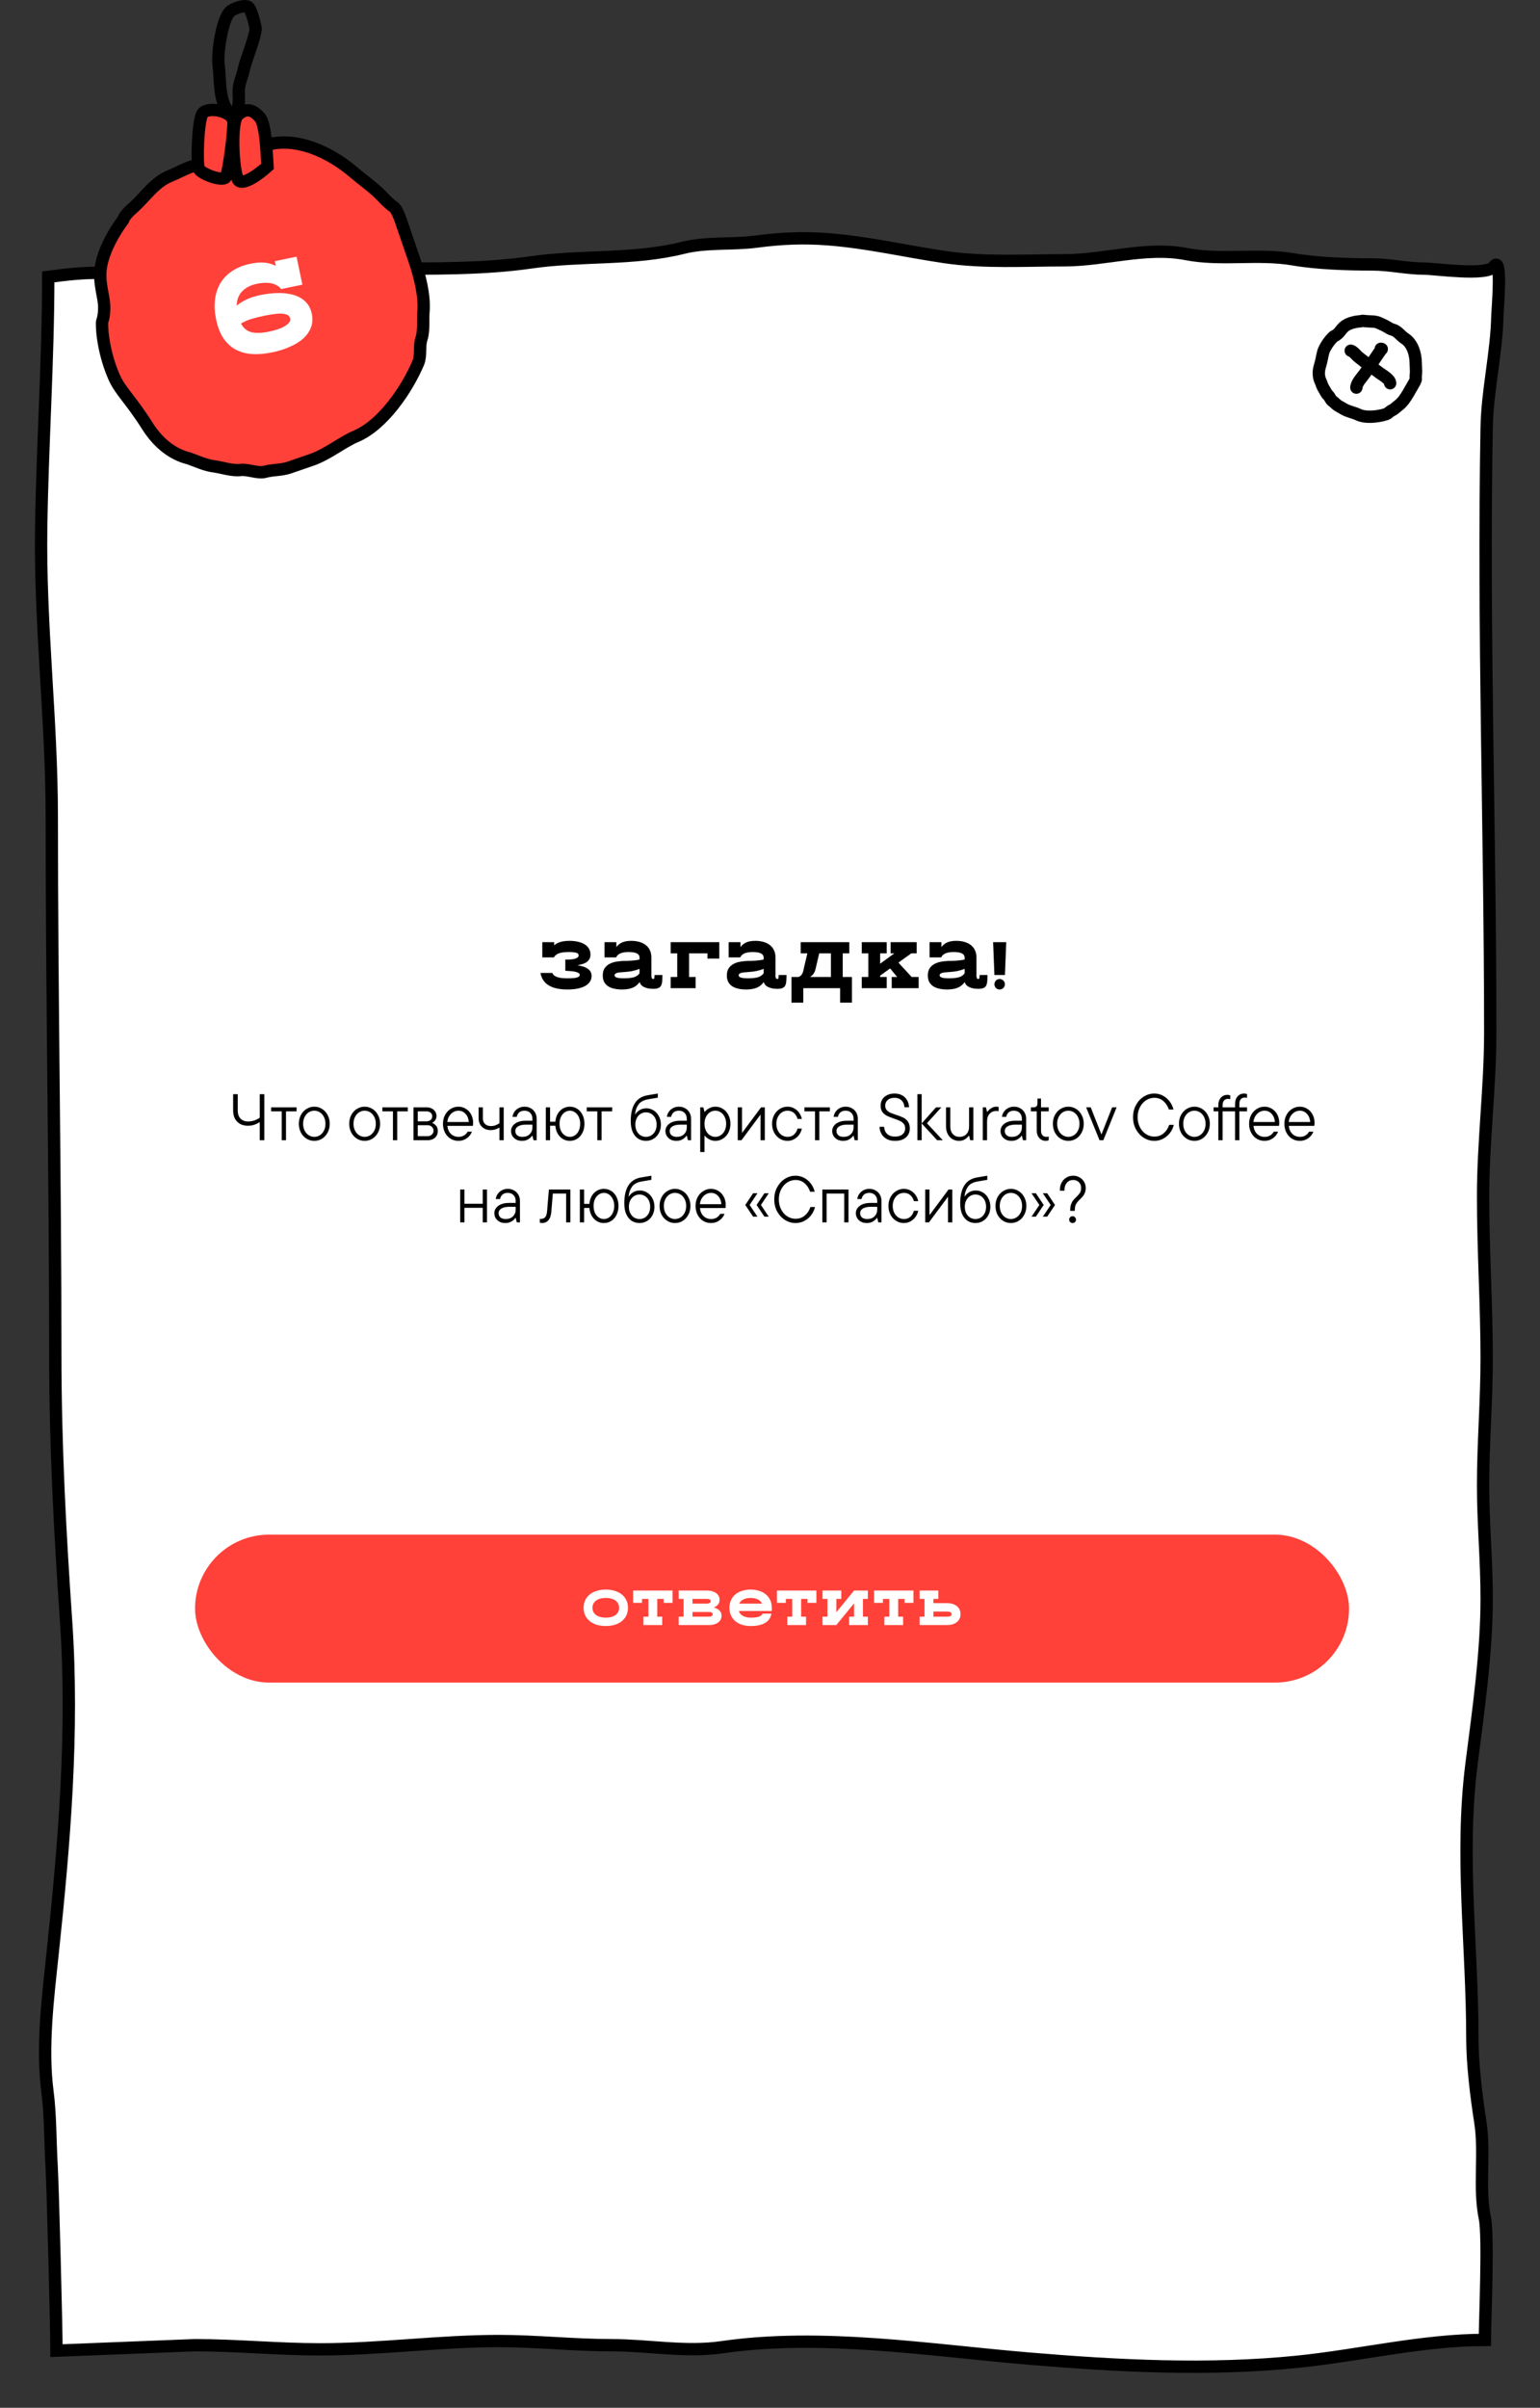 <?xml version="1.0" encoding="UTF-8"?> <svg xmlns="http://www.w3.org/2000/svg" width="375" height="586" viewBox="0 0 375 586" fill="none"><rect x="0" y="0" width="375" height="586" fill="#333333" stroke="none"/> <path d="M24.759 66.384C19.686 66.384 16.541 66.771 11.75 67.388C11.75 87.311 10.347 108.056 10.033 128.146C9.66 151.892 12.609 175.134 12.609 198.808C12.609 242.447 13.467 286.17 13.467 329.729C13.467 351.531 14.596 372.848 16.091 394.526C17.954 421.523 15.652 448.657 12.8 475.535C11.655 486.325 10.159 498.313 11.559 509.068C12.309 514.826 12.215 521.17 12.561 526.996C12.87 532.189 13.758 566.871 13.758 572.094L47.417 570.765C57.533 570.765 67.738 571.776 77.966 571.776C92.491 571.776 106.912 569.754 121.49 569.754C130.672 569.754 139.727 570.765 148.893 570.765C157.755 570.765 166.944 572.542 175.714 571.27C200.042 567.743 226.162 571.972 250.465 574.022C272.09 575.846 294.198 576.989 315.824 574.808C330.93 573.285 346.408 569.479 361.576 569.479C361.576 564.849 362.503 544.396 361.576 539.879C360.019 532.298 361.671 524.116 360.462 516.407C359.484 510.166 358.526 502.296 358.526 495.967C358.526 473.637 355.477 451.609 358.332 429.255C359.995 416.234 362.011 402.223 362.011 389.048C362.011 379.794 361.14 370.792 361.14 361.532C361.14 351.286 362.011 340.987 362.011 330.647C362.011 317.569 361.14 304.392 361.14 291.227C361.14 277.886 362.883 264.63 362.883 251.301C362.883 202.048 361.109 153.194 362.011 104.007C362.178 94.929 364.448 85.812 364.626 76.716C364.652 75.403 365.875 61.793 363.754 64.868C362.115 67.245 349.47 65.373 346.761 65.373C342.559 65.373 338.475 64.362 334.125 64.362C328.237 64.362 320.82 64.135 314.953 63.127C306.317 61.643 297.452 63.497 288.858 61.835C279.049 59.939 269.02 63.351 259.18 63.351C249.49 63.351 239.648 63.979 230.035 62.565C220.578 61.175 211.223 58.977 201.712 58.241C195.657 57.773 190.276 58 184.186 58.803C178.225 59.589 172.218 58.86 166.322 60.319C154.069 63.351 141.626 62.074 129.333 63.857C117.738 65.538 104.799 65.373 93.12 65.373C80.798 65.373 68.468 66.945 56.131 66.945C45.701 66.945 35.216 66.384 24.759 66.384Z" fill="white" stroke="black" stroke-width="3" stroke-linecap="round"></path> <path d="M46.129 111.606C45.503 111.381 40.248 110.54 35.947 103.764C31.525 96.796 29.265 95.242 27.695 91.577C24.838 84.911 24.703 78.696 24.901 78.14C24.901 78.14 25.328 77.31 25.385 75.03C25.451 72.355 23.976 68.933 24.537 65.178C25.187 60.825 27.995 56.145 29.964 53.563C30.447 52.205 31.819 51.138 32.817 50.206C35.581 47.626 37.758 44.317 41.315 42.867C43.214 42.092 44.756 41.179 46.758 40.49C48.744 39.806 51.252 39.143 52.783 38.024C55.986 35.684 61.146 36.386 64.657 35.333C72.117 33.095 80.445 37.056 86.194 41.996C87.958 43.512 89.835 44.84 91.598 46.394C92.918 47.556 94.438 49.451 95.849 50.349C96.81 50.961 97.9 54.544 98.291 55.682L100.838 63.102C102.141 66.899 103.464 71.832 103.114 75.895C102.95 77.8 103.256 80.574 102.655 82.338C102.002 84.256 102.597 86.534 101.858 88.284C99.169 94.646 93.243 103.484 86.593 106.222C85.255 106.773 83.132 108.077 81.761 108.919C80.059 109.965 77.892 111.229 76.015 111.875L70.417 113.803C68.5 114.463 66.429 114.294 64.511 114.831C62.864 115.291 60.4 114.177 58.598 114.38C56.446 114.622 54.186 113.775 52.031 113.485C49.964 113.206 48.072 112.305 46.129 111.606Z" fill="#FF4139" stroke="black" stroke-width="3" stroke-linecap="round"></path> <path d="M68.457 70.354C68.172 69.963 67.813 69.66 67.379 69.444C66.962 69.204 66.498 69.035 65.987 68.937C65.476 68.839 64.939 68.808 64.374 68.843C63.825 68.855 63.267 68.92 62.699 69.038C61.759 69.234 60.969 69.51 60.328 69.868C59.688 70.226 59.171 70.64 58.779 71.11C58.386 71.58 58.096 72.1 57.908 72.67C57.739 73.236 57.646 73.817 57.627 74.413C58.246 73.856 59.031 73.356 59.981 72.913C60.926 72.451 62.104 72.073 63.514 71.78C64.141 71.65 64.854 71.542 65.653 71.457C66.449 71.353 67.266 71.306 68.106 71.315C68.965 71.32 69.811 71.41 70.644 71.584C71.492 71.735 72.273 72.001 72.986 72.384C73.698 72.767 74.316 73.282 74.839 73.929C75.362 74.576 75.725 75.389 75.928 76.369C76.181 77.583 76.107 78.701 75.707 79.724C75.322 80.723 74.692 81.62 73.815 82.415C72.934 83.191 71.847 83.856 70.553 84.411C69.283 84.982 67.884 85.426 66.356 85.744C64.535 86.122 62.869 86.264 61.358 86.17C59.843 86.056 58.499 85.682 57.325 85.047C56.148 84.394 55.158 83.466 54.357 82.264C53.575 81.058 52.994 79.544 52.616 77.723C52.27 76.058 52.179 74.494 52.345 73.03C52.506 71.546 52.923 70.213 53.597 69.031C54.29 67.845 55.245 66.84 56.463 66.015C57.696 65.166 59.213 64.554 61.014 64.18C62.228 63.927 63.334 63.84 64.331 63.919C65.347 63.993 66.291 64.257 67.161 64.709L66.923 63.564L72.21 62.464L73.627 69.279L68.457 70.354ZM64.412 76.833C63.295 77.065 62.256 77.322 61.293 77.604C60.33 77.886 59.461 78.271 58.684 78.759C59.308 79.896 60.169 80.596 61.265 80.858C62.381 81.116 63.791 81.068 65.494 80.714C66.258 80.555 66.965 80.367 67.614 80.15C68.283 79.93 68.854 79.678 69.326 79.396C69.799 79.114 70.155 78.815 70.396 78.499C70.633 78.164 70.715 77.82 70.641 77.468C70.552 77.037 70.275 76.737 69.811 76.568C69.347 76.399 68.799 76.319 68.167 76.328C67.536 76.336 66.885 76.4 66.216 76.519C65.541 76.618 64.94 76.723 64.412 76.833Z" fill="white"></path> <path d="M57.89 43.61C58.817 45.557 63.108 42.35 65.138 40.502C64.966 38.211 64.807 30.27 63.245 28.533C61.292 26.362 59.652 26.383 57.905 28.02C56.157 29.656 56.73 41.176 57.89 43.61Z" fill="#FF4139"></path> <path d="M49.319 27.624C50.477 25.857 56.873 26.903 56.854 29.862C56.835 32.821 55.65 42.38 54.93 43.182C54.029 44.186 49.01 42.327 48.43 41.11C47.85 39.893 48.16 29.392 49.319 27.624Z" fill="#FF4139"></path> <path d="M57.89 43.61C58.817 45.557 63.108 42.35 65.138 40.502C64.966 38.211 64.807 30.27 63.245 28.533C61.292 26.362 59.652 26.383 57.905 28.02C56.157 29.656 56.73 41.176 57.89 43.61Z" stroke="black" stroke-width="3"></path> <path d="M49.319 27.624C50.477 25.857 56.873 26.903 56.854 29.862C56.835 32.821 55.65 42.38 54.93 43.182C54.029 44.186 49.01 42.327 48.43 41.11C47.85 39.893 48.16 29.392 49.319 27.624Z" stroke="black" stroke-width="3"></path> <path d="M56.479 28.377C53.105 25.009 53.77 20.089 53.217 15.69C52.873 12.957 54.051 4.807 55.963 2.892C56.792 2.062 59.251 1.226 60.281 1.611C61.192 1.952 62.052 5.885 62.23 6.768C62.432 7.775 60.891 12.075 60.578 13.015C60.145 14.319 59.635 15.63 59.343 16.979C58.948 18.803 58.12 20.361 58.122 22.244C58.123 23.436 58.271 24.934 57.996 25.966C57.722 26.997 57.306 28.235 56.883 28.377" stroke="black" stroke-width="3" stroke-linecap="round"></path> <path d="M137.656 236.26V233.54H138.184C138.493 233.54 138.808 233.524 139.128 233.492C139.458 233.46 139.752 233.407 140.008 233.332C140.274 233.257 140.488 233.156 140.648 233.028C140.818 232.889 140.904 232.713 140.904 232.5C140.904 232.372 140.866 232.26 140.792 232.164C140.717 232.057 140.589 231.972 140.408 231.908C140.226 231.844 139.981 231.796 139.672 231.764C139.373 231.721 138.994 231.7 138.536 231.7C137.565 231.7 136.781 231.796 136.184 231.988C135.597 232.169 135.16 232.511 134.872 233.012H132.056V229.3H134.936V230.052C135.384 229.679 135.912 229.407 136.52 229.236C137.128 229.065 137.848 228.98 138.68 228.98C139.48 228.98 140.194 229.06 140.824 229.22C141.464 229.369 142.002 229.588 142.44 229.876C142.877 230.164 143.208 230.511 143.432 230.916C143.666 231.321 143.784 231.775 143.784 232.276C143.784 232.692 143.709 233.049 143.56 233.348C143.41 233.647 143.192 233.903 142.904 234.116C142.626 234.319 142.29 234.484 141.896 234.612C141.501 234.74 141.064 234.841 140.584 234.916C141.128 235.001 141.613 235.113 142.04 235.252C142.477 235.391 142.84 235.567 143.128 235.78C143.426 235.983 143.656 236.228 143.816 236.516C143.976 236.804 144.056 237.145 144.056 237.54C144.056 238.052 143.922 238.511 143.656 238.916C143.389 239.321 143.005 239.668 142.504 239.956C142.002 240.233 141.389 240.447 140.664 240.596C139.938 240.745 139.112 240.82 138.184 240.82C136.232 240.82 134.706 240.484 133.608 239.812C132.509 239.129 131.842 238.121 131.608 236.788H134.504C134.6 237.055 134.76 237.273 134.984 237.444C135.218 237.615 135.501 237.748 135.832 237.844C136.162 237.94 136.536 238.009 136.952 238.052C137.378 238.084 137.832 238.1 138.312 238.1C139.314 238.1 140.04 238.036 140.488 237.908C140.946 237.769 141.176 237.561 141.176 237.284C141.176 237.081 141.064 236.916 140.84 236.788C140.616 236.66 140.333 236.559 139.992 236.484C139.65 236.409 139.272 236.361 138.856 236.34C138.44 236.308 138.04 236.281 137.656 236.26ZM159.384 237.3H161.304C161.304 237.897 161.283 238.409 161.24 238.836C161.208 239.263 161.117 239.615 160.968 239.892C160.819 240.159 160.589 240.356 160.28 240.484C159.981 240.601 159.565 240.66 159.032 240.66C158.147 240.66 157.405 240.511 156.808 240.212C156.221 239.913 155.875 239.508 155.768 238.996C155.299 239.657 154.717 240.127 154.024 240.404C153.331 240.681 152.477 240.82 151.464 240.82C150.739 240.82 150.088 240.751 149.512 240.612C148.936 240.484 148.445 240.281 148.04 240.004C147.635 239.727 147.32 239.375 147.096 238.948C146.883 238.521 146.776 238.009 146.776 237.412C146.776 236.665 146.936 236.063 147.256 235.604C147.587 235.145 148.003 234.793 148.504 234.548C149.005 234.292 149.555 234.121 150.152 234.036C150.76 233.94 151.341 233.881 151.896 233.86C152.088 233.86 152.328 233.86 152.616 233.86C152.915 233.849 153.235 233.833 153.576 233.812C153.928 233.791 154.285 233.759 154.648 233.716C155.021 233.673 155.384 233.609 155.736 233.524V232.996C155.736 232.815 155.688 232.644 155.592 232.484C155.496 232.324 155.341 232.185 155.128 232.068C154.925 231.951 154.653 231.86 154.312 231.796C153.981 231.732 153.576 231.7 153.096 231.7C152.296 231.7 151.64 231.801 151.128 232.004C150.616 232.207 150.248 232.543 150.024 233.012H147.208V229.3H150.088V230.5C150.461 229.988 150.931 229.609 151.496 229.364C152.072 229.108 152.808 228.98 153.704 228.98C154.483 228.98 155.176 229.076 155.784 229.268C156.392 229.449 156.904 229.716 157.32 230.068C157.747 230.409 158.067 230.831 158.28 231.332C158.504 231.823 158.616 232.377 158.616 232.996V237.46C158.616 237.993 158.76 238.26 159.048 238.26C159.219 238.26 159.315 238.185 159.336 238.036C159.368 237.887 159.384 237.641 159.384 237.3ZM151.992 238.1C152.888 238.1 153.651 238.02 154.28 237.86C154.909 237.689 155.395 237.359 155.736 236.868V235.796C155.288 235.988 154.749 236.153 154.12 236.292C153.501 236.431 152.76 236.527 151.896 236.58C151.651 236.601 151.395 236.623 151.128 236.644C150.872 236.655 150.632 236.687 150.408 236.74C150.195 236.783 150.013 236.857 149.864 236.964C149.725 237.06 149.656 237.193 149.656 237.364C149.656 237.62 149.837 237.807 150.2 237.924C150.563 238.041 151.16 238.1 151.992 238.1ZM169.391 240.5H163.311V237.78H164.911V232.02H163.311V229.3H175.151V233.3H172.271V232.02H167.791V237.78H169.391V240.5ZM189.603 237.3H191.523C191.523 237.897 191.501 238.409 191.459 238.836C191.427 239.263 191.336 239.615 191.187 239.892C191.037 240.159 190.808 240.356 190.499 240.484C190.2 240.601 189.784 240.66 189.251 240.66C188.365 240.66 187.624 240.511 187.027 240.212C186.44 239.913 186.093 239.508 185.987 238.996C185.517 239.657 184.936 240.127 184.243 240.404C183.549 240.681 182.696 240.82 181.683 240.82C180.957 240.82 180.307 240.751 179.731 240.612C179.155 240.484 178.664 240.281 178.259 240.004C177.853 239.727 177.539 239.375 177.315 238.948C177.101 238.521 176.995 238.009 176.995 237.412C176.995 236.665 177.155 236.063 177.475 235.604C177.805 235.145 178.221 234.793 178.723 234.548C179.224 234.292 179.773 234.121 180.371 234.036C180.979 233.94 181.56 233.881 182.115 233.86C182.307 233.86 182.547 233.86 182.835 233.86C183.133 233.849 183.453 233.833 183.795 233.812C184.147 233.791 184.504 233.759 184.867 233.716C185.24 233.673 185.603 233.609 185.955 233.524V232.996C185.955 232.815 185.907 232.644 185.811 232.484C185.715 232.324 185.56 232.185 185.347 232.068C185.144 231.951 184.872 231.86 184.531 231.796C184.2 231.732 183.795 231.7 183.315 231.7C182.515 231.7 181.859 231.801 181.347 232.004C180.835 232.207 180.467 232.543 180.243 233.012H177.427V229.3H180.307V230.5C180.68 229.988 181.149 229.609 181.715 229.364C182.291 229.108 183.027 228.98 183.923 228.98C184.701 228.98 185.395 229.076 186.003 229.268C186.611 229.449 187.123 229.716 187.539 230.068C187.965 230.409 188.285 230.831 188.499 231.332C188.723 231.823 188.835 232.377 188.835 232.996V237.46C188.835 237.993 188.979 238.26 189.267 238.26C189.437 238.26 189.533 238.185 189.555 238.036C189.587 237.887 189.603 237.641 189.603 237.3ZM182.211 238.1C183.107 238.1 183.869 238.02 184.499 237.86C185.128 237.689 185.613 237.359 185.955 236.868V235.796C185.507 235.988 184.968 236.153 184.339 236.292C183.72 236.431 182.979 236.527 182.115 236.58C181.869 236.601 181.613 236.623 181.347 236.644C181.091 236.655 180.851 236.687 180.627 236.74C180.413 236.783 180.232 236.857 180.083 236.964C179.944 237.06 179.875 237.193 179.875 237.364C179.875 237.62 180.056 237.807 180.419 237.924C180.781 238.041 181.379 238.1 182.211 238.1ZM195.61 244.02H192.73V237.78H194.282C194.495 237.769 194.682 237.7 194.842 237.572C195.012 237.444 195.156 237.289 195.274 237.108C195.391 236.927 195.482 236.724 195.546 236.5C195.62 236.276 195.668 236.063 195.69 235.86L196.602 232.02H194.97V229.3H206.81V232.02H205.21V237.78H207.45V244.02H204.57V240.5H195.61V244.02ZM198.586 235.86C198.554 236.009 198.506 236.169 198.442 236.34C198.388 236.5 198.308 236.665 198.202 236.836C198.106 237.007 197.978 237.172 197.818 237.332C197.668 237.492 197.476 237.641 197.242 237.78H202.33V232.02H199.482L198.586 235.86ZM223.698 240.5H217.138V237.78H218.466L216.754 235.7L214.322 237.444V237.78H215.922V240.5H209.842V237.78H211.442V232.02H209.842V229.3H215.922V232.02H214.322V234.548L217.778 232.02H216.866V229.3H223.218V232.02H221.922L218.77 234.276L222.002 237.78H223.698V240.5ZM238.54 237.3H240.46C240.46 237.897 240.439 238.409 240.396 238.836C240.364 239.263 240.274 239.615 240.124 239.892C239.975 240.159 239.746 240.356 239.436 240.484C239.138 240.601 238.722 240.66 238.188 240.66C237.303 240.66 236.562 240.511 235.964 240.212C235.378 239.913 235.031 239.508 234.924 238.996C234.455 239.657 233.874 240.127 233.18 240.404C232.487 240.681 231.634 240.82 230.62 240.82C229.895 240.82 229.244 240.751 228.668 240.612C228.092 240.484 227.602 240.281 227.196 240.004C226.791 239.727 226.476 239.375 226.252 238.948C226.039 238.521 225.932 238.009 225.932 237.412C225.932 236.665 226.092 236.063 226.412 235.604C226.743 235.145 227.159 234.793 227.66 234.548C228.162 234.292 228.711 234.121 229.308 234.036C229.916 233.94 230.498 233.881 231.052 233.86C231.244 233.86 231.484 233.86 231.772 233.86C232.071 233.849 232.391 233.833 232.732 233.812C233.084 233.791 233.442 233.759 233.804 233.716C234.178 233.673 234.54 233.609 234.892 233.524V232.996C234.892 232.815 234.844 232.644 234.748 232.484C234.652 232.324 234.498 232.185 234.284 232.068C234.082 231.951 233.81 231.86 233.468 231.796C233.138 231.732 232.732 231.7 232.252 231.7C231.452 231.7 230.796 231.801 230.284 232.004C229.772 232.207 229.404 232.543 229.18 233.012H226.364V229.3H229.244V230.5C229.618 229.988 230.087 229.609 230.652 229.364C231.228 229.108 231.964 228.98 232.86 228.98C233.639 228.98 234.332 229.076 234.94 229.268C235.548 229.449 236.06 229.716 236.476 230.068C236.903 230.409 237.223 230.831 237.436 231.332C237.66 231.823 237.772 232.377 237.772 232.996V237.46C237.772 237.993 237.916 238.26 238.204 238.26C238.375 238.26 238.471 238.185 238.492 238.036C238.524 237.887 238.54 237.641 238.54 237.3ZM231.148 238.1C232.044 238.1 232.807 238.02 233.436 237.86C234.066 237.689 234.551 237.359 234.892 236.868V235.796C234.444 235.988 233.906 236.153 233.276 236.292C232.658 236.431 231.916 236.527 231.052 236.58C230.807 236.601 230.551 236.623 230.284 236.644C230.028 236.655 229.788 236.687 229.564 236.74C229.351 236.783 229.17 236.857 229.02 236.964C228.882 237.06 228.812 237.193 228.812 237.364C228.812 237.62 228.994 237.807 229.356 237.924C229.719 238.041 230.316 238.1 231.148 238.1ZM244.707 237.3H242.147L241.827 229.3H245.027L244.707 237.3ZM242.147 239.54C242.147 239.369 242.179 239.209 242.243 239.06C242.307 238.9 242.398 238.761 242.515 238.644C242.633 238.527 242.766 238.436 242.915 238.372C243.075 238.297 243.246 238.26 243.427 238.26C243.598 238.26 243.758 238.297 243.907 238.372C244.067 238.436 244.206 238.527 244.323 238.644C244.441 238.761 244.531 238.9 244.595 239.06C244.67 239.209 244.707 239.369 244.707 239.54C244.707 239.721 244.67 239.892 244.595 240.052C244.531 240.201 244.441 240.335 244.323 240.452C244.206 240.569 244.067 240.66 243.907 240.724C243.758 240.788 243.598 240.82 243.427 240.82C243.065 240.82 242.761 240.697 242.515 240.452C242.27 240.207 242.147 239.903 242.147 239.54Z" fill="black"></path> <path d="M63.25 266.3H64.37V277.5H63.25V273.084C62.898 273.329 62.471 273.543 61.97 273.724C61.479 273.895 60.951 273.98 60.386 273.98C59.277 273.98 58.397 273.649 57.746 272.988C57.095 272.327 56.77 271.415 56.77 270.252V266.3H57.89V270.252C57.89 271.105 58.114 271.767 58.562 272.236C59.01 272.705 59.618 272.94 60.386 272.94C60.951 272.94 61.479 272.855 61.97 272.684C62.461 272.503 62.887 272.289 63.25 272.044V266.3ZM69.645 277.5H68.605V270.476H66.029V269.5H72.221V270.476H69.645V277.5ZM76.532 277.66C75.85 277.66 75.22 277.484 74.644 277.132C74.068 276.769 73.61 276.273 73.268 275.644C72.938 275.004 72.772 274.289 72.772 273.5C72.772 272.711 72.938 272.001 73.268 271.372C73.61 270.732 74.068 270.236 74.644 269.884C75.22 269.521 75.85 269.34 76.532 269.34C77.215 269.34 77.844 269.521 78.42 269.884C78.996 270.236 79.45 270.732 79.78 271.372C80.122 272.001 80.292 272.711 80.292 273.5C80.292 274.289 80.122 275.004 79.78 275.644C79.45 276.273 78.996 276.769 78.42 277.132C77.844 277.484 77.215 277.66 76.532 277.66ZM76.532 276.684C77.023 276.684 77.476 276.551 77.892 276.284C78.308 276.017 78.639 275.644 78.884 275.164C79.13 274.673 79.252 274.119 79.252 273.5C79.252 272.881 79.13 272.332 78.884 271.852C78.639 271.361 78.308 270.983 77.892 270.716C77.476 270.449 77.023 270.316 76.532 270.316C76.042 270.316 75.588 270.449 75.172 270.716C74.756 270.983 74.426 271.361 74.18 271.852C73.935 272.332 73.812 272.881 73.812 273.5C73.812 274.119 73.935 274.673 74.18 275.164C74.426 275.644 74.756 276.017 75.172 276.284C75.588 276.551 76.042 276.684 76.532 276.684ZM88.798 277.66C88.115 277.66 87.486 277.484 86.91 277.132C86.334 276.769 85.875 276.273 85.534 275.644C85.203 275.004 85.038 274.289 85.038 273.5C85.038 272.711 85.203 272.001 85.534 271.372C85.875 270.732 86.334 270.236 86.91 269.884C87.486 269.521 88.115 269.34 88.798 269.34C89.481 269.34 90.11 269.521 90.686 269.884C91.262 270.236 91.715 270.732 92.046 271.372C92.387 272.001 92.558 272.711 92.558 273.5C92.558 274.289 92.387 275.004 92.046 275.644C91.715 276.273 91.262 276.769 90.686 277.132C90.11 277.484 89.481 277.66 88.798 277.66ZM88.798 276.684C89.289 276.684 89.742 276.551 90.158 276.284C90.574 276.017 90.905 275.644 91.15 275.164C91.395 274.673 91.518 274.119 91.518 273.5C91.518 272.881 91.395 272.332 91.15 271.852C90.905 271.361 90.574 270.983 90.158 270.716C89.742 270.449 89.289 270.316 88.798 270.316C88.307 270.316 87.854 270.449 87.438 270.716C87.022 270.983 86.691 271.361 86.446 271.852C86.201 272.332 86.078 272.881 86.078 273.5C86.078 274.119 86.201 274.673 86.446 275.164C86.691 275.644 87.022 276.017 87.438 276.284C87.854 276.551 88.307 276.684 88.798 276.684ZM96.723 277.5H95.683V270.476H93.107V269.5H99.299V270.476H96.723V277.5ZM105.219 273.276C105.592 273.415 105.918 273.649 106.195 273.98C106.472 274.311 106.611 274.737 106.611 275.26C106.611 275.921 106.387 276.46 105.939 276.876C105.491 277.292 104.915 277.5 104.211 277.5H100.691V269.5H103.907C104.366 269.5 104.776 269.596 105.139 269.788C105.502 269.969 105.784 270.225 105.987 270.556C106.19 270.876 106.291 271.228 106.291 271.612C106.291 272.007 106.184 272.348 105.971 272.636C105.758 272.924 105.507 273.137 105.219 273.276ZM101.731 270.476V272.908H103.811C104.259 272.908 104.611 272.796 104.867 272.572C105.123 272.348 105.251 272.055 105.251 271.692C105.251 271.319 105.123 271.025 104.867 270.812C104.611 270.588 104.259 270.476 103.811 270.476H101.731ZM104.147 276.524C104.552 276.524 104.888 276.396 105.155 276.14C105.432 275.884 105.571 275.564 105.571 275.18C105.571 274.807 105.432 274.492 105.155 274.236C104.888 273.98 104.552 273.852 104.147 273.852H101.731V276.524H104.147ZM115.21 273.26C115.21 273.591 115.189 273.841 115.146 274.012H108.938C109.024 274.833 109.312 275.484 109.802 275.964C110.304 276.444 110.922 276.684 111.658 276.684C112.64 276.684 113.381 276.263 113.882 275.42H114.922C114.677 276.071 114.256 276.609 113.658 277.036C113.061 277.452 112.384 277.66 111.626 277.66C110.922 277.66 110.282 277.484 109.706 277.132C109.141 276.78 108.693 276.289 108.362 275.66C108.032 275.031 107.866 274.311 107.866 273.5C107.866 272.711 108.032 272.001 108.362 271.372C108.704 270.732 109.162 270.236 109.738 269.884C110.314 269.521 110.944 269.34 111.626 269.34C112.298 269.34 112.906 269.516 113.45 269.868C114.005 270.209 114.437 270.679 114.746 271.276C115.056 271.873 115.21 272.535 115.21 273.26ZM111.626 270.316C111.178 270.316 110.757 270.433 110.362 270.668C109.978 270.892 109.653 271.217 109.386 271.644C109.13 272.06 108.976 272.535 108.922 273.068H114.154C114.101 272.268 113.84 271.612 113.37 271.1C112.901 270.577 112.32 270.316 111.626 270.316ZM121.616 269.5H122.656V277.5H121.616V274.412C121.36 274.583 121.04 274.732 120.656 274.86C120.282 274.977 119.877 275.036 119.44 275.036C118.885 275.036 118.389 274.919 117.952 274.684C117.514 274.439 117.168 274.103 116.912 273.676C116.666 273.249 116.544 272.753 116.544 272.188V269.5H117.584V272.188C117.584 272.764 117.76 273.223 118.112 273.564C118.474 273.895 118.96 274.06 119.568 274.06C119.984 274.06 120.362 273.991 120.704 273.852C121.056 273.713 121.36 273.548 121.616 273.356V269.5ZM127.725 269.34C128.29 269.34 128.797 269.468 129.245 269.724C129.693 269.969 130.045 270.316 130.301 270.764C130.557 271.212 130.685 271.724 130.685 272.3V277.5H129.917L129.645 276.412H129.565C129.362 276.732 129.047 277.02 128.621 277.276C128.205 277.532 127.698 277.66 127.101 277.66C126.567 277.66 126.098 277.553 125.693 277.34C125.298 277.116 124.989 276.823 124.765 276.46C124.551 276.097 124.445 275.697 124.445 275.26C124.445 274.78 124.589 274.353 124.877 273.98C125.175 273.596 125.586 273.297 126.109 273.084C126.642 272.871 127.25 272.764 127.933 272.764H129.645V272.3C129.645 271.703 129.469 271.223 129.117 270.86C128.765 270.497 128.301 270.316 127.725 270.316C127.181 270.316 126.749 270.455 126.429 270.732C126.119 271.009 125.922 271.372 125.837 271.82H124.797C124.85 271.372 125.005 270.961 125.261 270.588C125.527 270.204 125.874 269.9 126.301 269.676C126.727 269.452 127.202 269.34 127.725 269.34ZM127.213 276.684C127.949 276.684 128.535 276.471 128.973 276.044C129.421 275.607 129.645 275.057 129.645 274.396V273.708H128.093C127.271 273.708 126.631 273.847 126.173 274.124C125.714 274.391 125.485 274.769 125.485 275.26C125.485 275.687 125.634 276.033 125.933 276.3C126.231 276.556 126.658 276.684 127.213 276.684ZM138.766 269.34C139.416 269.34 140.014 269.511 140.558 269.852C141.102 270.193 141.528 270.684 141.838 271.324C142.158 271.953 142.318 272.679 142.318 273.5C142.318 274.321 142.158 275.047 141.838 275.676C141.528 276.305 141.102 276.796 140.558 277.148C140.014 277.489 139.416 277.66 138.766 277.66C138.158 277.66 137.592 277.511 137.07 277.212C136.558 276.903 136.136 276.471 135.806 275.916C135.486 275.361 135.294 274.716 135.23 273.98H133.95V277.5H132.91V269.5H133.95V273.004H135.23C135.294 272.268 135.486 271.623 135.806 271.068C136.136 270.513 136.558 270.087 137.07 269.788C137.592 269.489 138.158 269.34 138.766 269.34ZM138.766 276.684C139.224 276.684 139.64 276.556 140.014 276.3C140.398 276.044 140.702 275.676 140.926 275.196C141.16 274.705 141.278 274.14 141.278 273.5C141.278 272.86 141.16 272.3 140.926 271.82C140.702 271.34 140.398 270.972 140.014 270.716C139.63 270.449 139.214 270.316 138.766 270.316C138.318 270.316 137.902 270.449 137.518 270.716C137.134 270.972 136.824 271.34 136.59 271.82C136.366 272.3 136.254 272.86 136.254 273.5C136.254 274.14 136.366 274.705 136.59 275.196C136.824 275.676 137.128 276.044 137.502 276.3C137.886 276.556 138.307 276.684 138.766 276.684ZM146.489 277.5H145.449V270.476H142.873V269.5H149.065V270.476H146.489V277.5ZM157.301 277.66C156.618 277.66 155.994 277.489 155.429 277.148C154.874 276.796 154.426 276.263 154.085 275.548C153.754 274.823 153.589 273.927 153.589 272.86C153.589 270.993 153.93 269.532 154.613 268.476C155.295 267.409 156.362 266.764 157.813 266.54C158.57 266.423 159.359 266.289 160.181 266.14V267.148L157.877 267.532C156.746 267.724 155.946 268.151 155.477 268.812C155.007 269.463 154.73 270.252 154.645 271.18H154.725C154.906 270.839 155.231 270.513 155.701 270.204C156.17 269.895 156.735 269.74 157.397 269.74C158.026 269.74 158.607 269.905 159.141 270.236C159.685 270.567 160.117 271.036 160.437 271.644C160.767 272.241 160.933 272.929 160.933 273.708C160.933 274.487 160.767 275.175 160.437 275.772C160.117 276.369 159.679 276.833 159.125 277.164C158.57 277.495 157.962 277.66 157.301 277.66ZM157.301 276.684C157.77 276.684 158.202 276.567 158.597 276.332C158.991 276.087 159.306 275.74 159.541 275.292C159.775 274.844 159.893 274.316 159.893 273.708C159.893 273.1 159.775 272.572 159.541 272.124C159.306 271.665 158.991 271.319 158.597 271.084C158.213 270.839 157.781 270.716 157.301 270.716C156.831 270.716 156.399 270.839 156.005 271.084C155.61 271.319 155.295 271.665 155.061 272.124C154.826 272.572 154.709 273.1 154.709 273.708C154.709 274.316 154.826 274.844 155.061 275.292C155.295 275.74 155.61 276.087 156.005 276.332C156.399 276.567 156.831 276.684 157.301 276.684ZM165.318 269.34C165.884 269.34 166.39 269.468 166.838 269.724C167.286 269.969 167.638 270.316 167.894 270.764C168.15 271.212 168.278 271.724 168.278 272.3V277.5H167.51L167.238 276.412H167.158C166.956 276.732 166.641 277.02 166.214 277.276C165.798 277.532 165.292 277.66 164.694 277.66C164.161 277.66 163.692 277.553 163.286 277.34C162.892 277.116 162.582 276.823 162.358 276.46C162.145 276.097 162.038 275.697 162.038 275.26C162.038 274.78 162.182 274.353 162.47 273.98C162.769 273.596 163.18 273.297 163.702 273.084C164.236 272.871 164.844 272.764 165.526 272.764H167.238V272.3C167.238 271.703 167.062 271.223 166.71 270.86C166.358 270.497 165.894 270.316 165.318 270.316C164.774 270.316 164.342 270.455 164.022 270.732C163.713 271.009 163.516 271.372 163.43 271.82H162.39C162.444 271.372 162.598 270.961 162.854 270.588C163.121 270.204 163.468 269.9 163.894 269.676C164.321 269.452 164.796 269.34 165.318 269.34ZM164.806 276.684C165.542 276.684 166.129 276.471 166.566 276.044C167.014 275.607 167.238 275.057 167.238 274.396V273.708H165.686C164.865 273.708 164.225 273.847 163.766 274.124C163.308 274.391 163.078 274.769 163.078 275.26C163.078 275.687 163.228 276.033 163.526 276.3C163.825 276.556 164.252 276.684 164.806 276.684ZM170.504 280.38V269.5H171.272L171.544 270.588H171.624C171.73 270.439 171.901 270.268 172.136 270.076C172.381 269.884 172.68 269.713 173.032 269.564C173.394 269.415 173.778 269.34 174.184 269.34C174.856 269.34 175.469 269.516 176.024 269.868C176.589 270.22 177.037 270.716 177.368 271.356C177.698 271.985 177.864 272.7 177.864 273.5C177.864 274.3 177.698 275.02 177.368 275.66C177.037 276.289 176.589 276.78 176.024 277.132C175.469 277.484 174.856 277.66 174.184 277.66C173.778 277.66 173.394 277.585 173.032 277.436C172.68 277.287 172.381 277.116 172.136 276.924C171.89 276.732 171.72 276.561 171.624 276.412H171.544V280.38H170.504ZM174.184 276.684C174.664 276.684 175.106 276.551 175.512 276.284C175.917 276.017 176.237 275.644 176.472 275.164C176.706 274.673 176.824 274.119 176.824 273.5C176.824 272.881 176.706 272.332 176.472 271.852C176.237 271.361 175.917 270.983 175.512 270.716C175.106 270.449 174.664 270.316 174.184 270.316C173.704 270.316 173.261 270.449 172.856 270.716C172.45 270.983 172.13 271.361 171.896 271.852C171.661 272.332 171.544 272.881 171.544 273.5C171.544 274.119 171.661 274.673 171.896 275.164C172.13 275.644 172.45 276.017 172.856 276.284C173.261 276.551 173.704 276.684 174.184 276.684ZM180.684 275.74L185.324 269.5H186.236V277.5H185.196V271.26L180.556 277.5H179.644V269.5H180.684V275.74ZM191.767 277.66C191.084 277.66 190.455 277.484 189.879 277.132C189.303 276.769 188.844 276.273 188.503 275.644C188.172 275.004 188.007 274.289 188.007 273.5C188.007 272.711 188.172 272.001 188.503 271.372C188.844 270.732 189.303 270.236 189.879 269.884C190.455 269.521 191.084 269.34 191.767 269.34C192.364 269.34 192.908 269.479 193.399 269.756C193.889 270.023 194.295 270.385 194.615 270.844C194.935 271.303 195.148 271.799 195.255 272.332H194.215C194.033 271.713 193.735 271.223 193.319 270.86C192.903 270.497 192.385 270.316 191.767 270.316C191.276 270.316 190.823 270.449 190.407 270.716C189.991 270.983 189.66 271.361 189.415 271.852C189.169 272.332 189.047 272.881 189.047 273.5C189.047 274.119 189.169 274.673 189.415 275.164C189.66 275.644 189.991 276.017 190.407 276.284C190.823 276.551 191.276 276.684 191.767 276.684C192.396 276.684 192.913 276.508 193.319 276.156C193.735 275.793 194.033 275.297 194.215 274.668H195.255C195.148 275.201 194.935 275.697 194.615 276.156C194.295 276.604 193.884 276.967 193.383 277.244C192.892 277.521 192.353 277.66 191.767 277.66ZM199.504 277.5H198.464V270.476H195.888V269.5H202.08V270.476H199.504V277.5ZM205.928 269.34C206.493 269.34 207 269.468 207.448 269.724C207.896 269.969 208.248 270.316 208.504 270.764C208.76 271.212 208.888 271.724 208.888 272.3V277.5H208.12L207.848 276.412H207.768C207.565 276.732 207.25 277.02 206.824 277.276C206.408 277.532 205.901 277.66 205.304 277.66C204.77 277.66 204.301 277.553 203.896 277.34C203.501 277.116 203.192 276.823 202.968 276.46C202.754 276.097 202.648 275.697 202.648 275.26C202.648 274.78 202.792 274.353 203.08 273.98C203.378 273.596 203.789 273.297 204.312 273.084C204.845 272.871 205.453 272.764 206.136 272.764H207.848V272.3C207.848 271.703 207.672 271.223 207.32 270.86C206.968 270.497 206.504 270.316 205.928 270.316C205.384 270.316 204.952 270.455 204.632 270.732C204.322 271.009 204.125 271.372 204.04 271.82H203C203.053 271.372 203.208 270.961 203.464 270.588C203.73 270.204 204.077 269.9 204.504 269.676C204.93 269.452 205.405 269.34 205.928 269.34ZM205.416 276.684C206.152 276.684 206.738 276.471 207.176 276.044C207.624 275.607 207.848 275.057 207.848 274.396V273.708H206.296C205.474 273.708 204.834 273.847 204.376 274.124C203.917 274.391 203.688 274.769 203.688 275.26C203.688 275.687 203.837 276.033 204.136 276.3C204.434 276.556 204.861 276.684 205.416 276.684ZM217.925 277.66C216.805 277.66 215.909 277.345 215.237 276.716C214.576 276.087 214.218 275.26 214.165 274.236H215.285C215.338 274.993 215.594 275.58 216.053 275.996C216.522 276.412 217.152 276.62 217.941 276.62C218.73 276.62 219.338 276.439 219.765 276.076C220.202 275.703 220.421 275.217 220.421 274.62C220.421 274.161 220.298 273.788 220.053 273.5C219.808 273.212 219.504 272.983 219.141 272.812C218.789 272.641 218.304 272.449 217.685 272.236C216.981 272.001 216.41 271.777 215.973 271.564C215.546 271.351 215.184 271.047 214.885 270.652C214.586 270.257 214.437 269.74 214.437 269.1C214.437 268.535 214.57 268.028 214.837 267.58C215.114 267.132 215.509 266.78 216.021 266.524C216.533 266.268 217.136 266.14 217.829 266.14C218.533 266.14 219.146 266.284 219.669 266.572C220.192 266.86 220.597 267.26 220.885 267.772C221.173 268.273 221.333 268.844 221.365 269.484H220.245C220.202 268.78 219.962 268.22 219.525 267.804C219.098 267.388 218.533 267.18 217.829 267.18C217.114 267.18 216.554 267.361 216.149 267.724C215.754 268.076 215.557 268.535 215.557 269.1C215.557 269.527 215.674 269.879 215.909 270.156C216.144 270.423 216.432 270.636 216.773 270.796C217.114 270.945 217.589 271.121 218.197 271.324C218.912 271.548 219.493 271.772 219.941 271.996C220.389 272.209 220.768 272.529 221.077 272.956C221.386 273.383 221.541 273.937 221.541 274.62C221.541 275.537 221.226 276.273 220.597 276.828C219.968 277.383 219.077 277.66 217.925 277.66ZM223.396 277.5V266.3H224.436V277.5H223.396ZM229.22 269.5L225.716 273.372L229.572 277.5H228.196L224.436 273.42L227.924 269.5H229.22ZM233.545 277.66C232.948 277.66 232.404 277.516 231.913 277.228C231.433 276.94 231.054 276.529 230.777 275.996C230.5 275.463 230.361 274.844 230.361 274.14V269.5H231.401V274.14C231.401 274.929 231.609 275.553 232.025 276.012C232.441 276.46 232.98 276.684 233.641 276.684C234.345 276.684 234.91 276.46 235.337 276.012C235.764 275.553 235.977 274.929 235.977 274.14V269.5H237.017V277.5H236.249L235.977 276.412H235.897C235.684 276.743 235.369 277.036 234.953 277.292C234.548 277.537 234.078 277.66 233.545 277.66ZM239.316 277.5V269.5H240.084L240.356 270.588H240.436C240.639 270.279 240.937 269.996 241.332 269.74C241.727 269.473 242.148 269.34 242.596 269.34C242.841 269.34 243.033 269.361 243.172 269.404V270.444C243.001 270.401 242.82 270.38 242.628 270.38C241.956 270.38 241.407 270.609 240.98 271.068C240.564 271.516 240.356 272.135 240.356 272.924V277.5H239.316ZM246.912 269.34C247.478 269.34 247.984 269.468 248.432 269.724C248.88 269.969 249.232 270.316 249.488 270.764C249.744 271.212 249.872 271.724 249.872 272.3V277.5H249.104L248.832 276.412H248.752C248.55 276.732 248.235 277.02 247.808 277.276C247.392 277.532 246.886 277.66 246.288 277.66C245.755 277.66 245.286 277.553 244.88 277.34C244.486 277.116 244.176 276.823 243.952 276.46C243.739 276.097 243.632 275.697 243.632 275.26C243.632 274.78 243.776 274.353 244.064 273.98C244.363 273.596 244.774 273.297 245.296 273.084C245.83 272.871 246.438 272.764 247.12 272.764H248.832V272.3C248.832 271.703 248.656 271.223 248.304 270.86C247.952 270.497 247.488 270.316 246.912 270.316C246.368 270.316 245.936 270.455 245.616 270.732C245.307 271.009 245.11 271.372 245.024 271.82H243.984C244.038 271.372 244.192 270.961 244.448 270.588C244.715 270.204 245.062 269.9 245.488 269.676C245.915 269.452 246.39 269.34 246.912 269.34ZM246.4 276.684C247.136 276.684 247.723 276.471 248.16 276.044C248.608 275.607 248.832 275.057 248.832 274.396V273.708H247.28C246.459 273.708 245.819 273.847 245.36 274.124C244.902 274.391 244.672 274.769 244.672 275.26C244.672 275.687 244.822 276.033 245.12 276.3C245.419 276.556 245.846 276.684 246.4 276.684ZM254.661 277.66C254.021 277.66 253.493 277.431 253.077 276.972C252.661 276.513 252.453 275.889 252.453 275.1V270.476H251.029V269.5H251.653C252.304 269.5 252.629 269.18 252.629 268.54V267.372H253.493V269.5H255.365V270.476H253.493V275.116C253.493 275.639 253.61 276.033 253.845 276.3C254.08 276.556 254.405 276.684 254.821 276.684C255.013 276.684 255.194 276.652 255.365 276.588V277.532C255.13 277.617 254.896 277.66 254.661 277.66ZM260.142 277.66C259.459 277.66 258.83 277.484 258.254 277.132C257.678 276.769 257.219 276.273 256.878 275.644C256.547 275.004 256.382 274.289 256.382 273.5C256.382 272.711 256.547 272.001 256.878 271.372C257.219 270.732 257.678 270.236 258.254 269.884C258.83 269.521 259.459 269.34 260.142 269.34C260.824 269.34 261.454 269.521 262.03 269.884C262.606 270.236 263.059 270.732 263.39 271.372C263.731 272.001 263.902 272.711 263.902 273.5C263.902 274.289 263.731 275.004 263.39 275.644C263.059 276.273 262.606 276.769 262.03 277.132C261.454 277.484 260.824 277.66 260.142 277.66ZM260.142 276.684C260.632 276.684 261.086 276.551 261.502 276.284C261.918 276.017 262.248 275.644 262.494 275.164C262.739 274.673 262.862 274.119 262.862 273.5C262.862 272.881 262.739 272.332 262.494 271.852C262.248 271.361 261.918 270.983 261.502 270.716C261.086 270.449 260.632 270.316 260.142 270.316C259.651 270.316 259.198 270.449 258.782 270.716C258.366 270.983 258.035 271.361 257.79 271.852C257.544 272.332 257.422 272.881 257.422 273.5C257.422 274.119 257.544 274.673 257.79 275.164C258.035 275.644 258.366 276.017 258.782 276.284C259.198 276.551 259.651 276.684 260.142 276.684ZM268.207 276.108L270.815 269.5H271.903L268.671 277.5H267.743L264.479 269.5H265.599L268.207 276.108ZM281.083 277.66C280.166 277.66 279.307 277.409 278.507 276.908C277.718 276.407 277.083 275.719 276.603 274.844C276.134 273.959 275.899 272.977 275.899 271.9C275.899 270.823 276.134 269.847 276.603 268.972C277.083 268.087 277.718 267.393 278.507 266.892C279.307 266.391 280.166 266.14 281.083 266.14C281.83 266.14 282.523 266.311 283.163 266.652C283.814 266.993 284.363 267.463 284.811 268.06C285.259 268.647 285.574 269.308 285.755 270.044H284.635C284.358 269.201 283.91 268.513 283.291 267.98C282.683 267.447 281.947 267.18 281.083 267.18C280.369 267.18 279.697 267.383 279.067 267.788C278.449 268.183 277.953 268.743 277.579 269.468C277.206 270.183 277.019 270.993 277.019 271.9C277.019 272.807 277.206 273.623 277.579 274.348C277.953 275.063 278.449 275.623 279.067 276.028C279.697 276.423 280.369 276.62 281.083 276.62C281.979 276.62 282.737 276.353 283.355 275.82C283.985 275.287 284.438 274.599 284.715 273.756H285.835C285.654 274.492 285.334 275.159 284.875 275.756C284.427 276.343 283.873 276.807 283.211 277.148C282.561 277.489 281.851 277.66 281.083 277.66ZM290.845 277.66C290.162 277.66 289.533 277.484 288.957 277.132C288.381 276.769 287.922 276.273 287.581 275.644C287.25 275.004 287.085 274.289 287.085 273.5C287.085 272.711 287.25 272.001 287.581 271.372C287.922 270.732 288.381 270.236 288.957 269.884C289.533 269.521 290.162 269.34 290.845 269.34C291.528 269.34 292.157 269.521 292.733 269.884C293.309 270.236 293.762 270.732 294.093 271.372C294.434 272.001 294.605 272.711 294.605 273.5C294.605 274.289 294.434 275.004 294.093 275.644C293.762 276.273 293.309 276.769 292.733 277.132C292.157 277.484 291.528 277.66 290.845 277.66ZM290.845 276.684C291.336 276.684 291.789 276.551 292.205 276.284C292.621 276.017 292.952 275.644 293.197 275.164C293.442 274.673 293.565 274.119 293.565 273.5C293.565 272.881 293.442 272.332 293.197 271.852C292.952 271.361 292.621 270.983 292.205 270.716C291.789 270.449 291.336 270.316 290.845 270.316C290.354 270.316 289.901 270.449 289.485 270.716C289.069 270.983 288.738 271.361 288.493 271.852C288.248 272.332 288.125 272.881 288.125 273.5C288.125 274.119 288.248 274.673 288.493 275.164C288.738 275.644 289.069 276.017 289.485 276.284C289.901 276.551 290.354 276.684 290.845 276.684ZM303.118 267.116C302.702 267.116 302.377 267.249 302.142 267.516C301.908 267.772 301.79 268.161 301.79 268.684V269.5H303.662V270.476H301.79V277.5H300.75V270.476H297.71V277.5H296.67V270.476H295.518V269.5H296.67V269.02C296.67 268.231 296.878 267.607 297.294 267.148C297.71 266.689 298.238 266.46 298.878 266.46C299.113 266.46 299.348 266.503 299.582 266.588V267.532C299.401 267.468 299.22 267.436 299.038 267.436C298.622 267.436 298.297 267.569 298.062 267.836C297.828 268.092 297.71 268.487 297.71 269.02V269.5H300.75V268.7C300.75 267.911 300.958 267.287 301.374 266.828C301.79 266.369 302.318 266.14 302.958 266.14C303.193 266.14 303.428 266.183 303.662 266.268V267.212C303.481 267.148 303.3 267.116 303.118 267.116ZM311.507 273.26C311.507 273.591 311.486 273.841 311.443 274.012H305.235C305.32 274.833 305.608 275.484 306.099 275.964C306.6 276.444 307.219 276.684 307.955 276.684C308.936 276.684 309.678 276.263 310.179 275.42H311.219C310.974 276.071 310.552 276.609 309.955 277.036C309.358 277.452 308.68 277.66 307.923 277.66C307.219 277.66 306.579 277.484 306.003 277.132C305.438 276.78 304.99 276.289 304.659 275.66C304.328 275.031 304.163 274.311 304.163 273.5C304.163 272.711 304.328 272.001 304.659 271.372C305 270.732 305.459 270.236 306.035 269.884C306.611 269.521 307.24 269.34 307.923 269.34C308.595 269.34 309.203 269.516 309.747 269.868C310.302 270.209 310.734 270.679 311.043 271.276C311.352 271.873 311.507 272.535 311.507 273.26ZM307.923 270.316C307.475 270.316 307.054 270.433 306.659 270.668C306.275 270.892 305.95 271.217 305.683 271.644C305.427 272.06 305.272 272.535 305.219 273.068H310.451C310.398 272.268 310.136 271.612 309.667 271.1C309.198 270.577 308.616 270.316 307.923 270.316ZM320.101 273.26C320.101 273.591 320.079 273.841 320.037 274.012H313.829C313.914 274.833 314.202 275.484 314.693 275.964C315.194 276.444 315.813 276.684 316.549 276.684C317.53 276.684 318.271 276.263 318.773 275.42H319.813C319.567 276.071 319.146 276.609 318.549 277.036C317.951 277.452 317.274 277.66 316.517 277.66C315.813 277.66 315.173 277.484 314.597 277.132C314.031 276.78 313.583 276.289 313.253 275.66C312.922 275.031 312.757 274.311 312.757 273.5C312.757 272.711 312.922 272.001 313.253 271.372C313.594 270.732 314.053 270.236 314.629 269.884C315.205 269.521 315.834 269.34 316.517 269.34C317.189 269.34 317.797 269.516 318.341 269.868C318.895 270.209 319.327 270.679 319.637 271.276C319.946 271.873 320.101 272.535 320.101 273.26ZM316.517 270.316C316.069 270.316 315.647 270.433 315.253 270.668C314.869 270.892 314.543 271.217 314.277 271.644C314.021 272.06 313.866 272.535 313.813 273.068H319.045C318.991 272.268 318.73 271.612 318.261 271.1C317.791 270.577 317.21 270.316 316.517 270.316ZM117.546 292.972V289.5H118.586V297.5H117.546V293.948H113.098V297.5H112.058V289.5H113.098V292.972H117.546ZM123.654 289.34C124.22 289.34 124.726 289.468 125.174 289.724C125.622 289.969 125.974 290.316 126.23 290.764C126.486 291.212 126.614 291.724 126.614 292.3V297.5H125.846L125.574 296.412H125.494C125.292 296.732 124.977 297.02 124.55 297.276C124.134 297.532 123.628 297.66 123.03 297.66C122.497 297.66 122.028 297.553 121.622 297.34C121.228 297.116 120.918 296.823 120.694 296.46C120.481 296.097 120.374 295.697 120.374 295.26C120.374 294.78 120.518 294.353 120.806 293.98C121.105 293.596 121.516 293.297 122.038 293.084C122.572 292.871 123.18 292.764 123.862 292.764H125.574V292.3C125.574 291.703 125.398 291.223 125.046 290.86C124.694 290.497 124.23 290.316 123.654 290.316C123.11 290.316 122.678 290.455 122.358 290.732C122.049 291.009 121.852 291.372 121.766 291.82H120.726C120.78 291.372 120.934 290.961 121.19 290.588C121.457 290.204 121.804 289.9 122.23 289.676C122.657 289.452 123.132 289.34 123.654 289.34ZM123.142 296.684C123.878 296.684 124.465 296.471 124.902 296.044C125.35 295.607 125.574 295.057 125.574 294.396V293.708H124.022C123.201 293.708 122.561 293.847 122.102 294.124C121.644 294.391 121.414 294.769 121.414 295.26C121.414 295.687 121.564 296.033 121.862 296.3C122.161 296.556 122.588 296.684 123.142 296.684ZM131.996 297.66C131.825 297.66 131.644 297.628 131.452 297.564V296.652H131.724C132.172 296.652 132.519 296.508 132.764 296.22C133.009 295.932 133.159 295.463 133.212 294.812L133.66 289.5H138.892V297.5H137.852V290.476H134.62L134.252 294.892C134.177 295.831 133.937 296.529 133.532 296.988C133.137 297.436 132.625 297.66 131.996 297.66ZM147.055 289.34C147.706 289.34 148.303 289.511 148.847 289.852C149.391 290.193 149.818 290.684 150.127 291.324C150.447 291.953 150.607 292.679 150.607 293.5C150.607 294.321 150.447 295.047 150.127 295.676C149.818 296.305 149.391 296.796 148.847 297.148C148.303 297.489 147.706 297.66 147.055 297.66C146.447 297.66 145.882 297.511 145.359 297.212C144.847 296.903 144.426 296.471 144.095 295.916C143.775 295.361 143.583 294.716 143.519 293.98H142.239V297.5H141.199V289.5H142.239V293.004H143.519C143.583 292.268 143.775 291.623 144.095 291.068C144.426 290.513 144.847 290.087 145.359 289.788C145.882 289.489 146.447 289.34 147.055 289.34ZM147.055 296.684C147.514 296.684 147.93 296.556 148.303 296.3C148.687 296.044 148.991 295.676 149.215 295.196C149.45 294.705 149.567 294.14 149.567 293.5C149.567 292.86 149.45 292.3 149.215 291.82C148.991 291.34 148.687 290.972 148.303 290.716C147.919 290.449 147.503 290.316 147.055 290.316C146.607 290.316 146.191 290.449 145.807 290.716C145.423 290.972 145.114 291.34 144.879 291.82C144.655 292.3 144.543 292.86 144.543 293.5C144.543 294.14 144.655 294.705 144.879 295.196C145.114 295.676 145.418 296.044 145.791 296.3C146.175 296.556 146.596 296.684 147.055 296.684ZM155.73 297.66C155.048 297.66 154.424 297.489 153.858 297.148C153.304 296.796 152.856 296.263 152.514 295.548C152.184 294.823 152.018 293.927 152.018 292.86C152.018 290.993 152.36 289.532 153.042 288.476C153.725 287.409 154.792 286.764 156.242 286.54C157 286.423 157.789 286.289 158.61 286.14V287.148L156.306 287.532C155.176 287.724 154.376 288.151 153.906 288.812C153.437 289.463 153.16 290.252 153.074 291.18H153.154C153.336 290.839 153.661 290.513 154.13 290.204C154.6 289.895 155.165 289.74 155.826 289.74C156.456 289.74 157.037 289.905 157.57 290.236C158.114 290.567 158.546 291.036 158.866 291.644C159.197 292.241 159.362 292.929 159.362 293.708C159.362 294.487 159.197 295.175 158.866 295.772C158.546 296.369 158.109 296.833 157.554 297.164C157 297.495 156.392 297.66 155.73 297.66ZM155.73 296.684C156.2 296.684 156.632 296.567 157.026 296.332C157.421 296.087 157.736 295.74 157.97 295.292C158.205 294.844 158.322 294.316 158.322 293.708C158.322 293.1 158.205 292.572 157.97 292.124C157.736 291.665 157.421 291.319 157.026 291.084C156.642 290.839 156.21 290.716 155.73 290.716C155.261 290.716 154.829 290.839 154.434 291.084C154.04 291.319 153.725 291.665 153.49 292.124C153.256 292.572 153.138 293.1 153.138 293.708C153.138 294.316 153.256 294.844 153.49 295.292C153.725 295.74 154.04 296.087 154.434 296.332C154.829 296.567 155.261 296.684 155.73 296.684ZM164.368 297.66C163.686 297.66 163.056 297.484 162.48 297.132C161.904 296.769 161.446 296.273 161.104 295.644C160.774 295.004 160.608 294.289 160.608 293.5C160.608 292.711 160.774 292.001 161.104 291.372C161.446 290.732 161.904 290.236 162.48 289.884C163.056 289.521 163.686 289.34 164.368 289.34C165.051 289.34 165.68 289.521 166.256 289.884C166.832 290.236 167.286 290.732 167.616 291.372C167.958 292.001 168.128 292.711 168.128 293.5C168.128 294.289 167.958 295.004 167.616 295.644C167.286 296.273 166.832 296.769 166.256 297.132C165.68 297.484 165.051 297.66 164.368 297.66ZM164.368 296.684C164.859 296.684 165.312 296.551 165.728 296.284C166.144 296.017 166.475 295.644 166.72 295.164C166.966 294.673 167.088 294.119 167.088 293.5C167.088 292.881 166.966 292.332 166.72 291.852C166.475 291.361 166.144 290.983 165.728 290.716C165.312 290.449 164.859 290.316 164.368 290.316C163.878 290.316 163.424 290.449 163.008 290.716C162.592 290.983 162.262 291.361 162.016 291.852C161.771 292.332 161.648 292.881 161.648 293.5C161.648 294.119 161.771 294.673 162.016 295.164C162.262 295.644 162.592 296.017 163.008 296.284C163.424 296.551 163.878 296.684 164.368 296.684ZM176.718 293.26C176.718 293.591 176.697 293.841 176.654 294.012H170.446C170.531 294.833 170.819 295.484 171.31 295.964C171.811 296.444 172.43 296.684 173.166 296.684C174.147 296.684 174.889 296.263 175.39 295.42H176.43C176.185 296.071 175.763 296.609 175.166 297.036C174.569 297.452 173.891 297.66 173.134 297.66C172.43 297.66 171.79 297.484 171.214 297.132C170.649 296.78 170.201 296.289 169.87 295.66C169.539 295.031 169.374 294.311 169.374 293.5C169.374 292.711 169.539 292.001 169.87 291.372C170.211 290.732 170.67 290.236 171.246 289.884C171.822 289.521 172.451 289.34 173.134 289.34C173.806 289.34 174.414 289.516 174.958 289.868C175.513 290.209 175.945 290.679 176.254 291.276C176.563 291.873 176.718 292.535 176.718 293.26ZM173.134 290.316C172.686 290.316 172.265 290.433 171.87 290.668C171.486 290.892 171.161 291.217 170.894 291.644C170.638 292.06 170.483 292.535 170.43 293.068H175.662C175.609 292.268 175.347 291.612 174.878 291.1C174.409 290.577 173.827 290.316 173.134 290.316ZM184.444 296.108H183.388L181.484 293.26L183.388 290.412H184.444L182.54 293.26L184.444 296.108ZM187.196 296.108H186.14L184.236 293.26L186.14 290.412H187.196L185.292 293.26L187.196 296.108ZM193.716 297.66C192.799 297.66 191.94 297.409 191.14 296.908C190.351 296.407 189.716 295.719 189.236 294.844C188.767 293.959 188.532 292.977 188.532 291.9C188.532 290.823 188.767 289.847 189.236 288.972C189.716 288.087 190.351 287.393 191.14 286.892C191.94 286.391 192.799 286.14 193.716 286.14C194.463 286.14 195.156 286.311 195.796 286.652C196.447 286.993 196.996 287.463 197.444 288.06C197.892 288.647 198.207 289.308 198.388 290.044H197.268C196.991 289.201 196.543 288.513 195.924 287.98C195.316 287.447 194.58 287.18 193.716 287.18C193.001 287.18 192.329 287.383 191.7 287.788C191.081 288.183 190.585 288.743 190.212 289.468C189.839 290.183 189.652 290.993 189.652 291.9C189.652 292.807 189.839 293.623 190.212 294.348C190.585 295.063 191.081 295.623 191.7 296.028C192.329 296.423 193.001 296.62 193.716 296.62C194.612 296.62 195.369 296.353 195.988 295.82C196.617 295.287 197.071 294.599 197.348 293.756H198.468C198.287 294.492 197.967 295.159 197.508 295.756C197.06 296.343 196.505 296.807 195.844 297.148C195.193 297.489 194.484 297.66 193.716 297.66ZM201.286 297.5H200.246V289.5H206.614V297.5H205.574V290.476H201.286V297.5ZM211.686 289.34C212.251 289.34 212.758 289.468 213.206 289.724C213.654 289.969 214.006 290.316 214.262 290.764C214.518 291.212 214.646 291.724 214.646 292.3V297.5H213.878L213.606 296.412H213.526C213.323 296.732 213.008 297.02 212.582 297.276C212.166 297.532 211.659 297.66 211.062 297.66C210.528 297.66 210.059 297.553 209.654 297.34C209.259 297.116 208.95 296.823 208.726 296.46C208.512 296.097 208.406 295.697 208.406 295.26C208.406 294.78 208.55 294.353 208.838 293.98C209.136 293.596 209.547 293.297 210.07 293.084C210.603 292.871 211.211 292.764 211.894 292.764H213.606V292.3C213.606 291.703 213.43 291.223 213.078 290.86C212.726 290.497 212.262 290.316 211.686 290.316C211.142 290.316 210.71 290.455 210.39 290.732C210.08 291.009 209.883 291.372 209.798 291.82H208.758C208.811 291.372 208.966 290.961 209.222 290.588C209.488 290.204 209.835 289.9 210.262 289.676C210.688 289.452 211.163 289.34 211.686 289.34ZM211.174 296.684C211.91 296.684 212.496 296.471 212.934 296.044C213.382 295.607 213.606 295.057 213.606 294.396V293.708H212.054C211.232 293.708 210.592 293.847 210.134 294.124C209.675 294.391 209.446 294.769 209.446 295.26C209.446 295.687 209.595 296.033 209.894 296.3C210.192 296.556 210.619 296.684 211.174 296.684ZM220.103 297.66C219.42 297.66 218.791 297.484 218.215 297.132C217.639 296.769 217.18 296.273 216.839 295.644C216.508 295.004 216.343 294.289 216.343 293.5C216.343 292.711 216.508 292.001 216.839 291.372C217.18 290.732 217.639 290.236 218.215 289.884C218.791 289.521 219.42 289.34 220.103 289.34C220.7 289.34 221.244 289.479 221.735 289.756C222.225 290.023 222.631 290.385 222.951 290.844C223.271 291.303 223.484 291.799 223.591 292.332H222.551C222.369 291.713 222.071 291.223 221.655 290.86C221.239 290.497 220.721 290.316 220.103 290.316C219.612 290.316 219.159 290.449 218.743 290.716C218.327 290.983 217.996 291.361 217.751 291.852C217.505 292.332 217.383 292.881 217.383 293.5C217.383 294.119 217.505 294.673 217.751 295.164C217.996 295.644 218.327 296.017 218.743 296.284C219.159 296.551 219.612 296.684 220.103 296.684C220.732 296.684 221.249 296.508 221.655 296.156C222.071 295.793 222.369 295.297 222.551 294.668H223.591C223.484 295.201 223.271 295.697 222.951 296.156C222.631 296.604 222.22 296.967 221.719 297.244C221.228 297.521 220.689 297.66 220.103 297.66ZM226.333 295.74L230.973 289.5H231.885V297.5H230.845V291.26L226.205 297.5H225.293V289.5H226.333V295.74ZM237.527 297.66C236.845 297.66 236.221 297.489 235.655 297.148C235.101 296.796 234.653 296.263 234.311 295.548C233.981 294.823 233.815 293.927 233.815 292.86C233.815 290.993 234.157 289.532 234.839 288.476C235.522 287.409 236.589 286.764 238.039 286.54C238.797 286.423 239.586 286.289 240.407 286.14V287.148L238.103 287.532C236.973 287.724 236.173 288.151 235.703 288.812C235.234 289.463 234.957 290.252 234.871 291.18H234.951C235.133 290.839 235.458 290.513 235.927 290.204C236.397 289.895 236.962 289.74 237.623 289.74C238.253 289.74 238.834 289.905 239.367 290.236C239.911 290.567 240.343 291.036 240.663 291.644C240.994 292.241 241.159 292.929 241.159 293.708C241.159 294.487 240.994 295.175 240.663 295.772C240.343 296.369 239.906 296.833 239.351 297.164C238.797 297.495 238.189 297.66 237.527 297.66ZM237.527 296.684C237.997 296.684 238.429 296.567 238.823 296.332C239.218 296.087 239.533 295.74 239.767 295.292C240.002 294.844 240.119 294.316 240.119 293.708C240.119 293.1 240.002 292.572 239.767 292.124C239.533 291.665 239.218 291.319 238.823 291.084C238.439 290.839 238.007 290.716 237.527 290.716C237.058 290.716 236.626 290.839 236.231 291.084C235.837 291.319 235.522 291.665 235.287 292.124C235.053 292.572 234.935 293.1 234.935 293.708C234.935 294.316 235.053 294.844 235.287 295.292C235.522 295.74 235.837 296.087 236.231 296.332C236.626 296.567 237.058 296.684 237.527 296.684ZM246.165 297.66C245.483 297.66 244.853 297.484 244.277 297.132C243.701 296.769 243.243 296.273 242.901 295.644C242.571 295.004 242.405 294.289 242.405 293.5C242.405 292.711 242.571 292.001 242.901 291.372C243.243 290.732 243.701 290.236 244.277 289.884C244.853 289.521 245.483 289.34 246.165 289.34C246.848 289.34 247.477 289.521 248.053 289.884C248.629 290.236 249.083 290.732 249.413 291.372C249.755 292.001 249.925 292.711 249.925 293.5C249.925 294.289 249.755 295.004 249.413 295.644C249.083 296.273 248.629 296.769 248.053 297.132C247.477 297.484 246.848 297.66 246.165 297.66ZM246.165 296.684C246.656 296.684 247.109 296.551 247.525 296.284C247.941 296.017 248.272 295.644 248.517 295.164C248.763 294.673 248.885 294.119 248.885 293.5C248.885 292.881 248.763 292.332 248.517 291.852C248.272 291.361 247.941 290.983 247.525 290.716C247.109 290.449 246.656 290.316 246.165 290.316C245.675 290.316 245.221 290.449 244.805 290.716C244.389 290.983 244.059 291.361 243.813 291.852C243.568 292.332 243.445 292.881 243.445 293.5C243.445 294.119 243.568 294.673 243.813 295.164C244.059 295.644 244.389 296.017 244.805 296.284C245.221 296.551 245.675 296.684 246.165 296.684ZM252.243 296.108H251.187L253.091 293.26L251.187 290.412H252.243L254.147 293.26L252.243 296.108ZM254.995 296.108H253.939L255.843 293.26L253.939 290.412H254.995L256.899 293.26L254.995 296.108ZM260.603 294.476C260.603 293.943 260.673 293.484 260.811 293.1C260.95 292.716 261.115 292.401 261.307 292.156C261.51 291.911 261.771 291.633 262.091 291.324C262.486 290.951 262.779 290.615 262.971 290.316C263.163 290.007 263.259 289.607 263.259 289.116C263.259 288.551 263.078 288.087 262.715 287.724C262.363 287.361 261.899 287.18 261.323 287.18C260.694 287.18 260.182 287.404 259.787 287.852C259.403 288.289 259.211 288.865 259.211 289.58V289.788H258.091V289.58C258.091 288.929 258.23 288.343 258.507 287.82C258.795 287.297 259.185 286.887 259.675 286.588C260.166 286.289 260.715 286.14 261.323 286.14C261.899 286.14 262.417 286.273 262.875 286.54C263.345 286.807 263.713 287.169 263.979 287.628C264.246 288.076 264.379 288.572 264.379 289.116C264.379 289.553 264.315 289.932 264.187 290.252C264.07 290.572 263.926 290.839 263.755 291.052C263.585 291.265 263.35 291.521 263.051 291.82C262.614 292.225 262.283 292.615 262.059 292.988C261.835 293.361 261.723 293.857 261.723 294.476V294.7H260.603V294.476ZM261.179 297.66C260.945 297.66 260.747 297.58 260.587 297.42C260.427 297.26 260.347 297.063 260.347 296.828C260.347 296.593 260.427 296.396 260.587 296.236C260.747 296.076 260.945 295.996 261.179 295.996C261.414 295.996 261.611 296.081 261.771 296.252C261.931 296.412 262.011 296.604 262.011 296.828C262.011 297.063 261.931 297.26 261.771 297.42C261.611 297.58 261.414 297.66 261.179 297.66Z" fill="black"></path> <rect x="47.5" y="373.5" width="281" height="36" rx="18" fill="#FF4139"></rect> <path d="M152.914 391.3C152.914 392.036 152.77 392.68 152.482 393.232C152.202 393.784 151.818 394.248 151.33 394.624C150.842 394.992 150.27 395.272 149.614 395.464C148.958 395.648 148.258 395.74 147.514 395.74C146.77 395.74 146.07 395.648 145.414 395.464C144.758 395.272 144.186 394.992 143.698 394.624C143.21 394.248 142.822 393.784 142.534 393.232C142.254 392.68 142.114 392.036 142.114 391.3C142.114 390.572 142.254 389.932 142.534 389.38C142.822 388.82 143.21 388.356 143.698 387.988C144.186 387.612 144.758 387.332 145.414 387.148C146.07 386.956 146.77 386.86 147.514 386.86C148.258 386.86 148.958 386.956 149.614 387.148C150.27 387.332 150.842 387.612 151.33 387.988C151.818 388.356 152.202 388.82 152.482 389.38C152.77 389.932 152.914 390.572 152.914 391.3ZM150.754 391.3C150.754 390.892 150.67 390.54 150.502 390.244C150.334 389.94 150.102 389.688 149.806 389.488C149.51 389.288 149.166 389.14 148.774 389.044C148.382 388.948 147.962 388.9 147.514 388.9C147.066 388.9 146.646 388.948 146.254 389.044C145.862 389.14 145.518 389.288 145.222 389.488C144.926 389.688 144.694 389.94 144.526 390.244C144.358 390.54 144.274 390.892 144.274 391.3C144.274 391.708 144.358 392.064 144.526 392.368C144.694 392.664 144.926 392.912 145.222 393.112C145.518 393.312 145.862 393.46 146.254 393.556C146.646 393.652 147.066 393.7 147.514 393.7C147.962 393.7 148.382 393.652 148.774 393.556C149.166 393.46 149.51 393.312 149.806 393.112C150.102 392.912 150.334 392.664 150.502 392.368C150.67 392.064 150.754 391.708 150.754 391.3ZM156.329 390.1H154.169V387.1H163.769V390.1H161.609V389.14H160.049V393.46H161.249V395.5H156.689V393.46H157.889V389.14H156.329V390.1ZM172.704 395.5H165.264V393.46H166.464V389.14H165.264V387.1H172.224C172.632 387.1 173.016 387.152 173.376 387.256C173.744 387.352 174.064 387.496 174.336 387.688C174.608 387.88 174.824 388.116 174.984 388.396C175.144 388.676 175.224 388.996 175.224 389.356C175.224 389.82 175.092 390.208 174.828 390.52C174.564 390.832 174.216 391.068 173.784 391.228C174.344 391.356 174.804 391.588 175.164 391.924C175.524 392.252 175.704 392.688 175.704 393.232C175.704 393.592 175.624 393.916 175.464 394.204C175.304 394.484 175.088 394.72 174.816 394.912C174.544 395.104 174.224 395.252 173.856 395.356C173.496 395.452 173.112 395.5 172.704 395.5ZM172.704 392.32H168.624V393.46H172.704C172.936 393.46 173.132 393.408 173.292 393.304C173.46 393.192 173.544 393.044 173.544 392.86C173.544 392.676 173.464 392.54 173.304 392.452C173.144 392.364 172.944 392.32 172.704 392.32ZM172.224 389.14H168.624V390.28H172.224C172.448 390.28 172.644 390.224 172.812 390.112C172.98 390 173.064 389.852 173.064 389.668C173.064 389.484 172.98 389.352 172.812 389.272C172.644 389.184 172.448 389.14 172.224 389.14ZM187.894 392.08H179.902C180.086 392.632 180.442 393.04 180.97 393.304C181.498 393.568 182.106 393.7 182.794 393.7C183.13 393.7 183.454 393.688 183.766 393.664C184.086 393.632 184.374 393.58 184.63 393.508C184.894 393.436 185.114 393.336 185.29 393.208C185.474 393.08 185.602 392.916 185.674 392.716H187.846C187.662 393.74 187.138 394.5 186.274 394.996C185.418 395.492 184.254 395.74 182.782 395.74C182.07 395.74 181.402 395.648 180.778 395.464C180.154 395.272 179.606 394.992 179.134 394.624C178.67 394.248 178.302 393.784 178.03 393.232C177.758 392.68 177.622 392.036 177.622 391.3C177.622 390.572 177.758 389.932 178.03 389.38C178.302 388.82 178.67 388.356 179.134 387.988C179.606 387.612 180.154 387.332 180.778 387.148C181.402 386.956 182.07 386.86 182.782 386.86C183.486 386.86 184.15 386.956 184.774 387.148C185.406 387.332 185.954 387.612 186.418 387.988C186.89 388.356 187.262 388.82 187.534 389.38C187.806 389.932 187.942 390.572 187.942 391.3C187.958 391.436 187.958 391.568 187.942 391.696C187.926 391.816 187.91 391.944 187.894 392.08ZM182.782 388.9C182.15 388.9 181.582 389.012 181.078 389.236C180.582 389.46 180.222 389.808 179.998 390.28H185.566C185.342 389.808 184.978 389.46 184.474 389.236C183.97 389.012 183.406 388.9 182.782 388.9ZM191.356 390.1H189.196V387.1H198.796V390.1H196.636V389.14H195.076V393.46H196.276V395.5H191.716V393.46H192.916V389.14H191.356V390.1ZM203.652 395.5H200.292V393.46H201.492V389.14H200.292V387.1H204.852V389.14H203.652V392.38L207.972 387.1H211.332V389.14H210.132V393.46H211.332V395.5H206.772V393.46H207.972V390.22L203.652 395.5ZM214.993 390.1H212.833V387.1H222.433V390.1H220.273V389.14H218.713V393.46H219.913V395.5H215.353V393.46H216.553V389.14H214.993V390.1ZM223.929 393.46H225.129V389.14H223.929V387.1H228.489V389.14H227.289V390.172H230.649C231.097 390.172 231.517 390.228 231.909 390.34C232.301 390.452 232.645 390.62 232.941 390.844C233.237 391.068 233.469 391.348 233.637 391.684C233.805 392.012 233.889 392.396 233.889 392.836C233.889 393.276 233.805 393.664 233.637 394C233.469 394.328 233.237 394.604 232.941 394.828C232.645 395.052 232.301 395.22 231.909 395.332C231.517 395.444 231.097 395.5 230.649 395.5H223.929V393.46ZM230.649 392.212H227.289V393.46H230.649C230.953 393.46 231.209 393.408 231.417 393.304C231.625 393.2 231.729 393.044 231.729 392.836C231.729 392.628 231.625 392.472 231.417 392.368C231.209 392.264 230.953 392.212 230.649 392.212Z" fill="white"></path> <path d="M321.624 92.921C321.553 92.739 320.725 91.412 321.392 89.157C322.078 86.837 321.985 86.037 322.492 84.984C323.414 83.07 324.761 81.845 324.922 81.782C324.922 81.782 325.188 81.718 325.703 81.292C326.307 80.792 326.778 79.808 327.716 79.21C328.803 78.518 330.38 78.241 331.33 78.181C331.724 78.027 332.224 78.126 332.623 78.169C333.727 78.286 334.878 78.132 335.885 78.642C336.423 78.914 336.922 79.081 337.461 79.392C337.996 79.701 338.626 80.13 339.169 80.254C340.305 80.514 341.145 81.794 342.056 82.37C343.991 83.594 344.723 86.201 344.741 88.426C344.746 89.108 344.815 89.779 344.812 90.469C344.81 90.985 344.685 91.686 344.759 92.172C344.809 92.502 344.228 93.433 344.052 93.738L342.904 95.729C342.316 96.748 341.481 97.989 340.516 98.692C340.063 99.022 339.509 99.623 339.003 99.829C338.454 100.053 338.065 100.622 337.536 100.795C335.611 101.421 332.514 101.806 330.625 100.858C330.245 100.667 329.547 100.447 329.096 100.305C328.537 100.129 327.839 99.891 327.334 99.599L325.828 98.728C325.312 98.43 324.949 97.939 324.46 97.617C324.041 97.34 323.811 96.579 323.418 96.219C322.949 95.788 322.701 95.124 322.349 94.591C322.011 94.079 321.845 93.486 321.624 92.921Z" stroke="black" stroke-width="3" stroke-linecap="round"></path> <path d="M328.913 85.35C329.544 85.477 330.294 86.509 330.775 86.891C332.52 88.277 334.303 89.599 336.115 90.894C336.721 91.327 338.511 92.344 338.511 93.272" stroke="black" stroke-width="3" stroke-linecap="round"></path> <path d="M330.284 94.339C330.348 93.133 331.61 91.92 332.265 90.987C333.148 89.728 334.058 88.47 334.888 87.179C335.308 86.526 335.778 85.868 336.225 85.232C336.374 85.021 336.706 84.893 336.225 84.893" stroke="black" stroke-width="3" stroke-linecap="round"></path> </svg> 